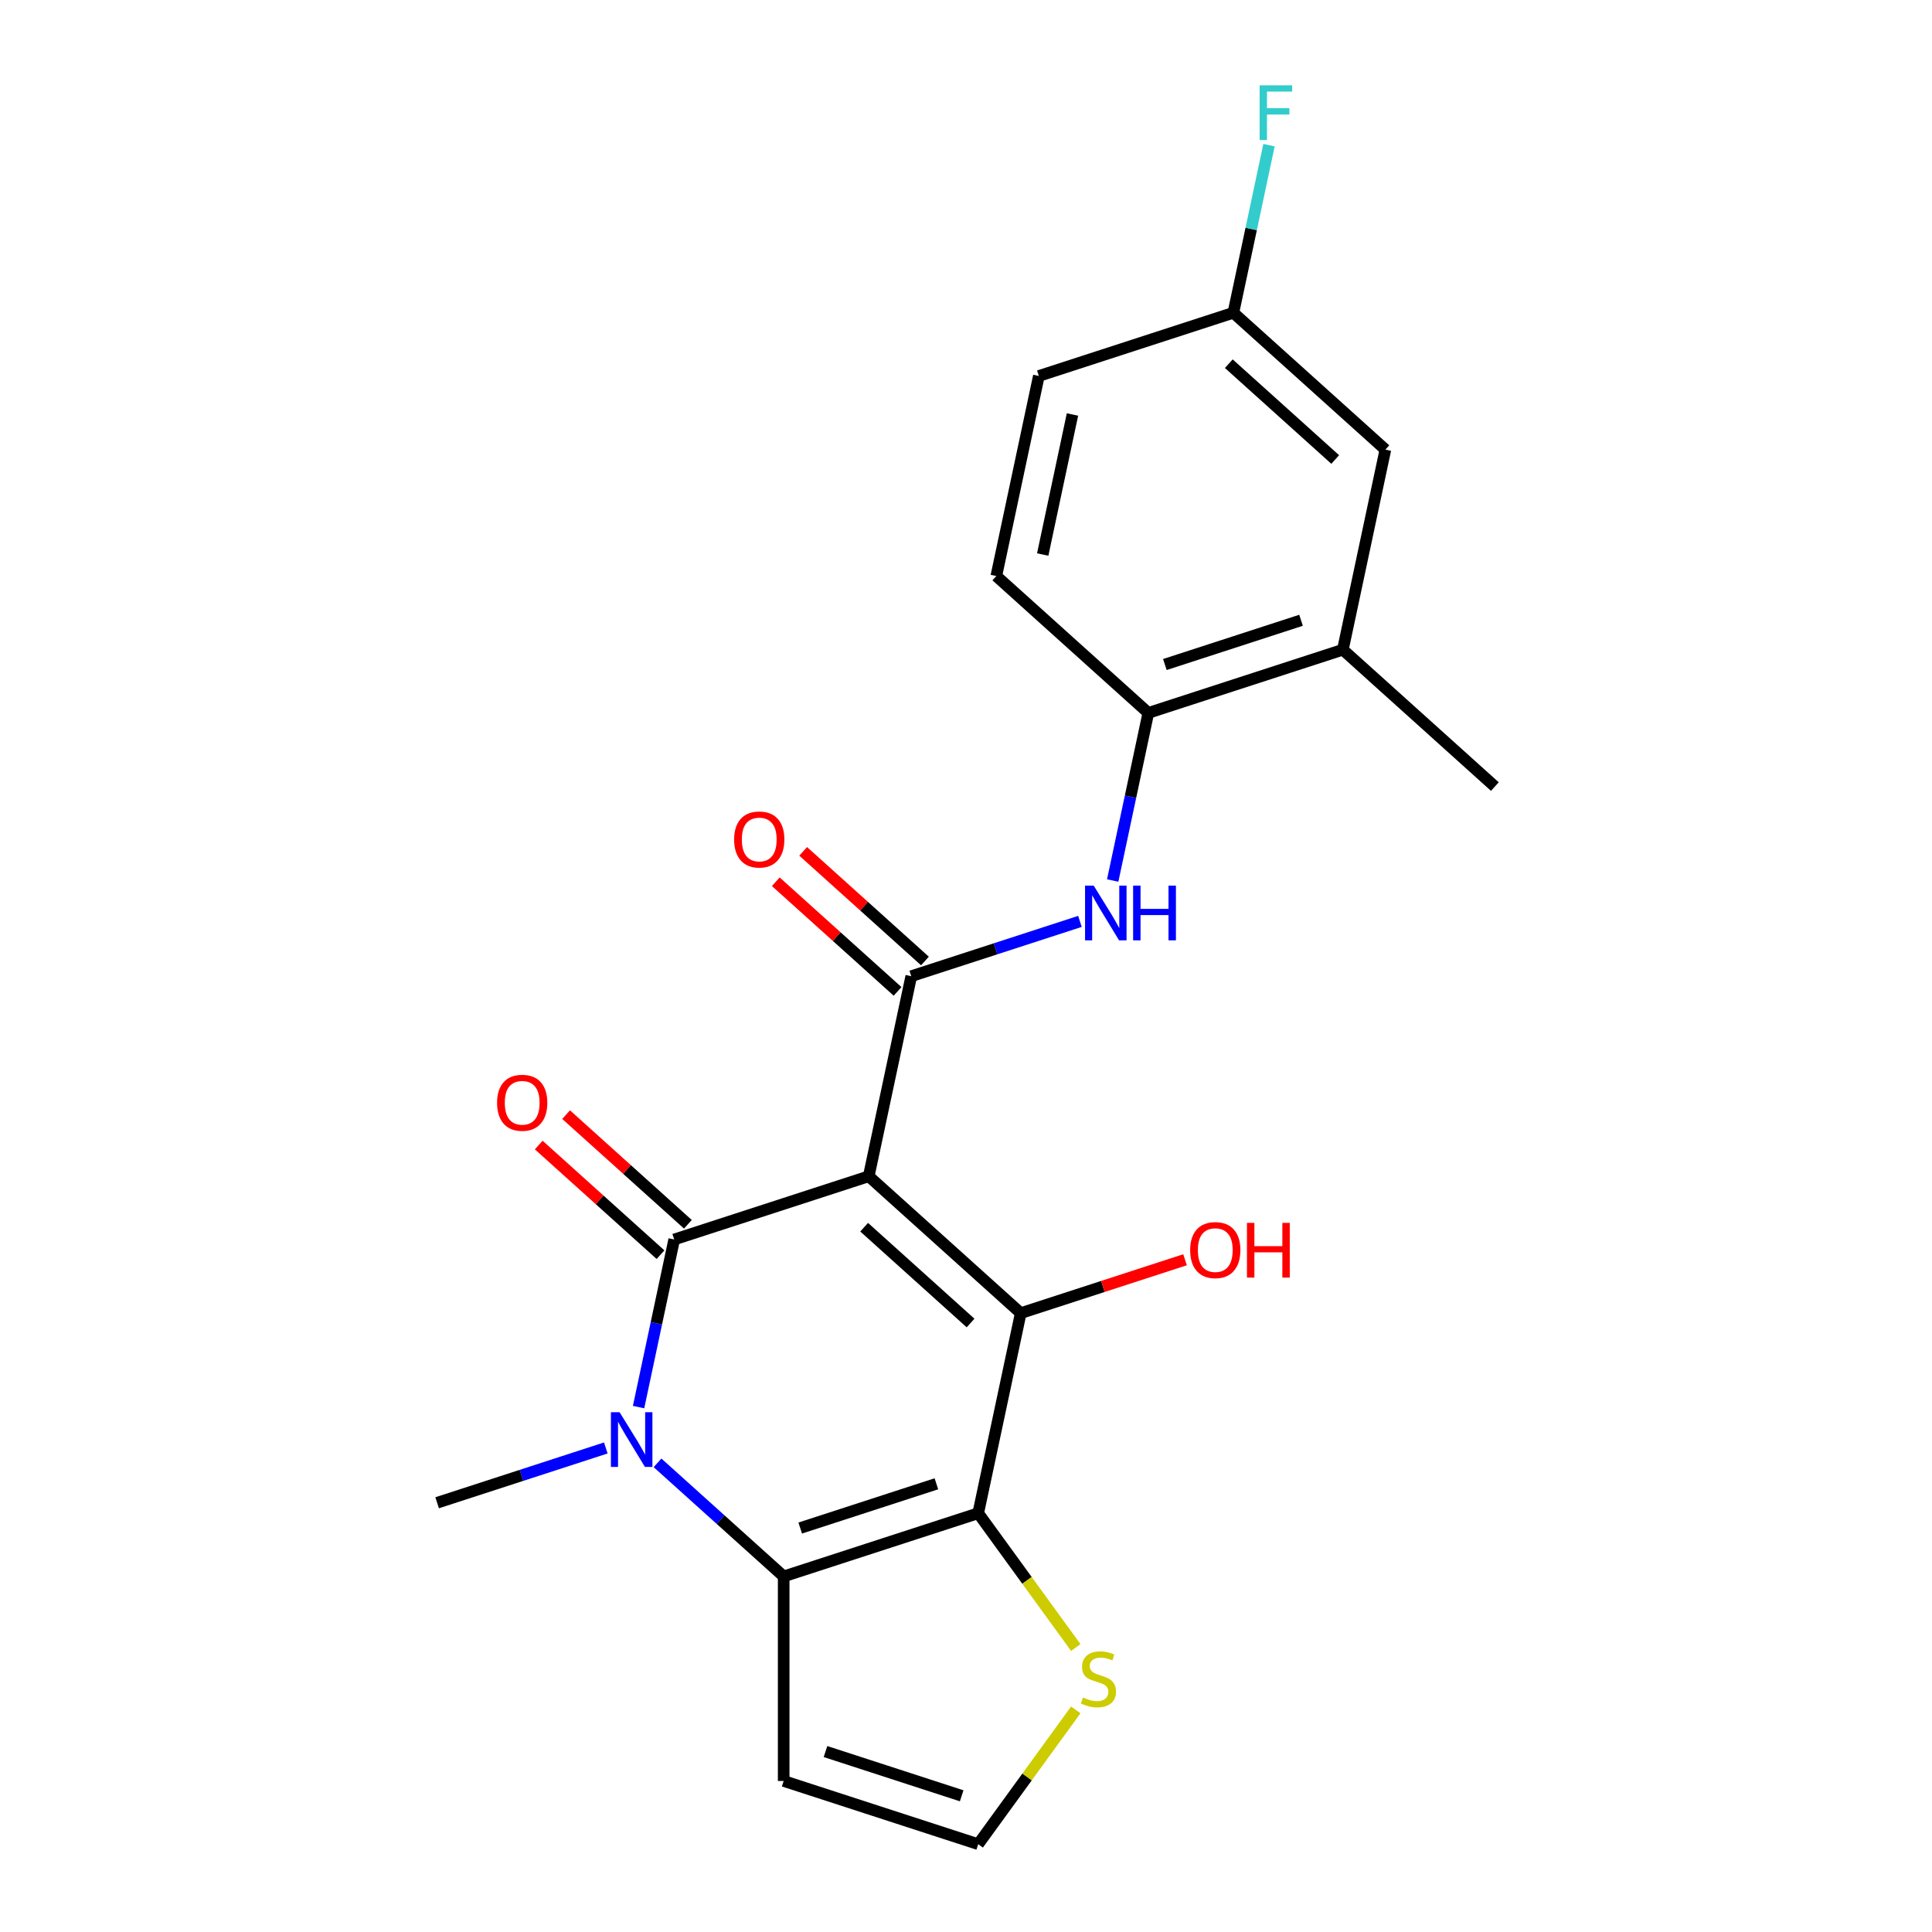 <?xml version='1.0' encoding='iso-8859-1'?>
<svg version='1.1' baseProfile='full'
              xmlns='http://www.w3.org/2000/svg'
                      xmlns:rdkit='http://www.rdkit.org/xml'
                      xmlns:xlink='http://www.w3.org/1999/xlink'
                  xml:space='preserve'
width='1000px' height='1000px' viewBox='0 0 1000 1000'>
<!-- END OF HEADER -->
<rect style='opacity:1.0;fill:#FFFFFF;stroke:none' width='1000' height='1000' x='0' y='0'> </rect>
<path class='bond-0' d='M 449.654,608.838 L 348.963,641.554' style='fill:none;fill-rule:evenodd;stroke:#000000;stroke-width:6px;stroke-linecap:butt;stroke-linejoin:miter;stroke-opacity:1' />
<path class='bond-2' d='M 449.654,608.838 L 528.333,679.68' style='fill:none;fill-rule:evenodd;stroke:#000000;stroke-width:6px;stroke-linecap:butt;stroke-linejoin:miter;stroke-opacity:1' />
<path class='bond-2' d='M 447.288,635.2 L 502.363,684.79' style='fill:none;fill-rule:evenodd;stroke:#000000;stroke-width:6px;stroke-linecap:butt;stroke-linejoin:miter;stroke-opacity:1' />
<path class='bond-5' d='M 449.654,608.838 L 471.667,505.278' style='fill:none;fill-rule:evenodd;stroke:#000000;stroke-width:6px;stroke-linecap:butt;stroke-linejoin:miter;stroke-opacity:1' />
<path class='bond-3' d='M 348.963,641.554 L 339.744,684.93' style='fill:none;fill-rule:evenodd;stroke:#000000;stroke-width:6px;stroke-linecap:butt;stroke-linejoin:miter;stroke-opacity:1' />
<path class='bond-3' d='M 339.744,684.93 L 330.524,728.307' style='fill:none;fill-rule:evenodd;stroke:#0000FF;stroke-width:6px;stroke-linecap:butt;stroke-linejoin:miter;stroke-opacity:1' />
<path class='bond-11' d='M 356.048,633.686 L 324.532,605.309' style='fill:none;fill-rule:evenodd;stroke:#000000;stroke-width:6px;stroke-linecap:butt;stroke-linejoin:miter;stroke-opacity:1' />
<path class='bond-11' d='M 324.532,605.309 L 293.016,576.932' style='fill:none;fill-rule:evenodd;stroke:#FF0000;stroke-width:6px;stroke-linecap:butt;stroke-linejoin:miter;stroke-opacity:1' />
<path class='bond-11' d='M 341.879,649.422 L 310.363,621.045' style='fill:none;fill-rule:evenodd;stroke:#000000;stroke-width:6px;stroke-linecap:butt;stroke-linejoin:miter;stroke-opacity:1' />
<path class='bond-11' d='M 310.363,621.045 L 278.847,592.668' style='fill:none;fill-rule:evenodd;stroke:#FF0000;stroke-width:6px;stroke-linecap:butt;stroke-linejoin:miter;stroke-opacity:1' />
<path class='bond-1' d='M 506.321,783.24 L 528.333,679.68' style='fill:none;fill-rule:evenodd;stroke:#000000;stroke-width:6px;stroke-linecap:butt;stroke-linejoin:miter;stroke-opacity:1' />
<path class='bond-4' d='M 506.321,783.24 L 405.63,815.956' style='fill:none;fill-rule:evenodd;stroke:#000000;stroke-width:6px;stroke-linecap:butt;stroke-linejoin:miter;stroke-opacity:1' />
<path class='bond-4' d='M 484.674,768.009 L 414.19,790.91' style='fill:none;fill-rule:evenodd;stroke:#000000;stroke-width:6px;stroke-linecap:butt;stroke-linejoin:miter;stroke-opacity:1' />
<path class='bond-7' d='M 506.321,783.24 L 531.573,817.996' style='fill:none;fill-rule:evenodd;stroke:#000000;stroke-width:6px;stroke-linecap:butt;stroke-linejoin:miter;stroke-opacity:1' />
<path class='bond-7' d='M 531.573,817.996 L 556.825,852.752' style='fill:none;fill-rule:evenodd;stroke:#CCCC00;stroke-width:6px;stroke-linecap:butt;stroke-linejoin:miter;stroke-opacity:1' />
<path class='bond-14' d='M 528.333,679.68 L 570.855,665.864' style='fill:none;fill-rule:evenodd;stroke:#000000;stroke-width:6px;stroke-linecap:butt;stroke-linejoin:miter;stroke-opacity:1' />
<path class='bond-14' d='M 570.855,665.864 L 613.378,652.048' style='fill:none;fill-rule:evenodd;stroke:#FF0000;stroke-width:6px;stroke-linecap:butt;stroke-linejoin:miter;stroke-opacity:1' />
<path class='bond-17' d='M 313.564,749.463 L 269.912,763.646' style='fill:none;fill-rule:evenodd;stroke:#0000FF;stroke-width:6px;stroke-linecap:butt;stroke-linejoin:miter;stroke-opacity:1' />
<path class='bond-17' d='M 269.912,763.646 L 226.26,777.83' style='fill:none;fill-rule:evenodd;stroke:#000000;stroke-width:6px;stroke-linecap:butt;stroke-linejoin:miter;stroke-opacity:1' />
<path class='bond-22' d='M 340.338,757.167 L 372.984,786.561' style='fill:none;fill-rule:evenodd;stroke:#0000FF;stroke-width:6px;stroke-linecap:butt;stroke-linejoin:miter;stroke-opacity:1' />
<path class='bond-22' d='M 372.984,786.561 L 405.63,815.956' style='fill:none;fill-rule:evenodd;stroke:#000000;stroke-width:6px;stroke-linecap:butt;stroke-linejoin:miter;stroke-opacity:1' />
<path class='bond-8' d='M 405.63,815.956 L 405.63,921.829' style='fill:none;fill-rule:evenodd;stroke:#000000;stroke-width:6px;stroke-linecap:butt;stroke-linejoin:miter;stroke-opacity:1' />
<path class='bond-6' d='M 471.667,505.278 L 515.319,491.095' style='fill:none;fill-rule:evenodd;stroke:#000000;stroke-width:6px;stroke-linecap:butt;stroke-linejoin:miter;stroke-opacity:1' />
<path class='bond-6' d='M 515.319,491.095 L 558.971,476.911' style='fill:none;fill-rule:evenodd;stroke:#0000FF;stroke-width:6px;stroke-linecap:butt;stroke-linejoin:miter;stroke-opacity:1' />
<path class='bond-13' d='M 478.751,497.41 L 447.235,469.033' style='fill:none;fill-rule:evenodd;stroke:#000000;stroke-width:6px;stroke-linecap:butt;stroke-linejoin:miter;stroke-opacity:1' />
<path class='bond-13' d='M 447.235,469.033 L 415.719,440.656' style='fill:none;fill-rule:evenodd;stroke:#FF0000;stroke-width:6px;stroke-linecap:butt;stroke-linejoin:miter;stroke-opacity:1' />
<path class='bond-13' d='M 464.582,513.146 L 433.066,484.769' style='fill:none;fill-rule:evenodd;stroke:#000000;stroke-width:6px;stroke-linecap:butt;stroke-linejoin:miter;stroke-opacity:1' />
<path class='bond-13' d='M 433.066,484.769 L 401.55,456.392' style='fill:none;fill-rule:evenodd;stroke:#FF0000;stroke-width:6px;stroke-linecap:butt;stroke-linejoin:miter;stroke-opacity:1' />
<path class='bond-9' d='M 575.93,455.755 L 585.15,412.379' style='fill:none;fill-rule:evenodd;stroke:#0000FF;stroke-width:6px;stroke-linecap:butt;stroke-linejoin:miter;stroke-opacity:1' />
<path class='bond-9' d='M 585.15,412.379 L 594.37,369.003' style='fill:none;fill-rule:evenodd;stroke:#000000;stroke-width:6px;stroke-linecap:butt;stroke-linejoin:miter;stroke-opacity:1' />
<path class='bond-10' d='M 556.825,885.033 L 531.573,919.789' style='fill:none;fill-rule:evenodd;stroke:#CCCC00;stroke-width:6px;stroke-linecap:butt;stroke-linejoin:miter;stroke-opacity:1' />
<path class='bond-10' d='M 531.573,919.789 L 506.321,954.545' style='fill:none;fill-rule:evenodd;stroke:#000000;stroke-width:6px;stroke-linecap:butt;stroke-linejoin:miter;stroke-opacity:1' />
<path class='bond-23' d='M 405.63,921.829 L 506.321,954.545' style='fill:none;fill-rule:evenodd;stroke:#000000;stroke-width:6px;stroke-linecap:butt;stroke-linejoin:miter;stroke-opacity:1' />
<path class='bond-23' d='M 427.277,906.598 L 497.761,929.5' style='fill:none;fill-rule:evenodd;stroke:#000000;stroke-width:6px;stroke-linecap:butt;stroke-linejoin:miter;stroke-opacity:1' />
<path class='bond-12' d='M 594.37,369.003 L 695.061,336.286' style='fill:none;fill-rule:evenodd;stroke:#000000;stroke-width:6px;stroke-linecap:butt;stroke-linejoin:miter;stroke-opacity:1' />
<path class='bond-12' d='M 602.93,343.957 L 673.414,321.055' style='fill:none;fill-rule:evenodd;stroke:#000000;stroke-width:6px;stroke-linecap:butt;stroke-linejoin:miter;stroke-opacity:1' />
<path class='bond-16' d='M 594.37,369.003 L 515.691,298.16' style='fill:none;fill-rule:evenodd;stroke:#000000;stroke-width:6px;stroke-linecap:butt;stroke-linejoin:miter;stroke-opacity:1' />
<path class='bond-15' d='M 695.061,336.286 L 717.073,232.727' style='fill:none;fill-rule:evenodd;stroke:#000000;stroke-width:6px;stroke-linecap:butt;stroke-linejoin:miter;stroke-opacity:1' />
<path class='bond-21' d='M 695.061,336.286 L 773.74,407.129' style='fill:none;fill-rule:evenodd;stroke:#000000;stroke-width:6px;stroke-linecap:butt;stroke-linejoin:miter;stroke-opacity:1' />
<path class='bond-24' d='M 717.073,232.727 L 638.394,161.884' style='fill:none;fill-rule:evenodd;stroke:#000000;stroke-width:6px;stroke-linecap:butt;stroke-linejoin:miter;stroke-opacity:1' />
<path class='bond-24' d='M 691.103,237.836 L 636.028,188.246' style='fill:none;fill-rule:evenodd;stroke:#000000;stroke-width:6px;stroke-linecap:butt;stroke-linejoin:miter;stroke-opacity:1' />
<path class='bond-19' d='M 515.691,298.16 L 537.703,194.601' style='fill:none;fill-rule:evenodd;stroke:#000000;stroke-width:6px;stroke-linecap:butt;stroke-linejoin:miter;stroke-opacity:1' />
<path class='bond-19' d='M 539.705,287.028 L 555.113,214.537' style='fill:none;fill-rule:evenodd;stroke:#000000;stroke-width:6px;stroke-linecap:butt;stroke-linejoin:miter;stroke-opacity:1' />
<path class='bond-18' d='M 638.394,161.884 L 537.703,194.601' style='fill:none;fill-rule:evenodd;stroke:#000000;stroke-width:6px;stroke-linecap:butt;stroke-linejoin:miter;stroke-opacity:1' />
<path class='bond-20' d='M 638.394,161.884 L 647.614,118.508' style='fill:none;fill-rule:evenodd;stroke:#000000;stroke-width:6px;stroke-linecap:butt;stroke-linejoin:miter;stroke-opacity:1' />
<path class='bond-20' d='M 647.614,118.508 L 656.834,75.132' style='fill:none;fill-rule:evenodd;stroke:#33CCCC;stroke-width:6px;stroke-linecap:butt;stroke-linejoin:miter;stroke-opacity:1' />
<path  class='atom-4' d='M 320.691 730.953
L 329.971 745.953
Q 330.891 747.433, 332.371 750.113
Q 333.851 752.793, 333.931 752.953
L 333.931 730.953
L 337.691 730.953
L 337.691 759.273
L 333.811 759.273
L 323.851 742.873
Q 322.691 740.953, 321.451 738.753
Q 320.251 736.553, 319.891 735.873
L 319.891 759.273
L 316.211 759.273
L 316.211 730.953
L 320.691 730.953
' fill='#0000FF'/>
<path  class='atom-7' d='M 566.098 458.402
L 575.378 473.402
Q 576.298 474.882, 577.778 477.562
Q 579.258 480.242, 579.338 480.402
L 579.338 458.402
L 583.098 458.402
L 583.098 486.722
L 579.218 486.722
L 569.258 470.322
Q 568.098 468.402, 566.858 466.202
Q 565.658 464.002, 565.298 463.322
L 565.298 486.722
L 561.618 486.722
L 561.618 458.402
L 566.098 458.402
' fill='#0000FF'/>
<path  class='atom-7' d='M 586.498 458.402
L 590.338 458.402
L 590.338 470.442
L 604.818 470.442
L 604.818 458.402
L 608.658 458.402
L 608.658 486.722
L 604.818 486.722
L 604.818 473.642
L 590.338 473.642
L 590.338 486.722
L 586.498 486.722
L 586.498 458.402
' fill='#0000FF'/>
<path  class='atom-8' d='M 560.552 878.613
Q 560.872 878.733, 562.192 879.293
Q 563.512 879.853, 564.952 880.213
Q 566.432 880.533, 567.872 880.533
Q 570.552 880.533, 572.112 879.253
Q 573.672 877.933, 573.672 875.653
Q 573.672 874.093, 572.872 873.133
Q 572.112 872.173, 570.912 871.653
Q 569.712 871.133, 567.712 870.533
Q 565.192 869.773, 563.672 869.053
Q 562.192 868.333, 561.112 866.813
Q 560.072 865.293, 560.072 862.733
Q 560.072 859.173, 562.472 856.973
Q 564.912 854.773, 569.712 854.773
Q 572.992 854.773, 576.712 856.333
L 575.792 859.413
Q 572.392 858.013, 569.832 858.013
Q 567.072 858.013, 565.552 859.173
Q 564.032 860.293, 564.072 862.253
Q 564.072 863.773, 564.832 864.693
Q 565.632 865.613, 566.752 866.133
Q 567.912 866.653, 569.832 867.253
Q 572.392 868.053, 573.912 868.853
Q 575.432 869.653, 576.512 871.293
Q 577.632 872.893, 577.632 875.653
Q 577.632 879.573, 574.992 881.693
Q 572.392 883.773, 568.032 883.773
Q 565.512 883.773, 563.592 883.213
Q 561.712 882.693, 559.472 881.773
L 560.552 878.613
' fill='#CCCC00'/>
<path  class='atom-12' d='M 257.285 570.791
Q 257.285 563.991, 260.645 560.191
Q 264.005 556.391, 270.285 556.391
Q 276.565 556.391, 279.925 560.191
Q 283.285 563.991, 283.285 570.791
Q 283.285 577.671, 279.885 581.591
Q 276.485 585.471, 270.285 585.471
Q 264.045 585.471, 260.645 581.591
Q 257.285 577.711, 257.285 570.791
M 270.285 582.271
Q 274.605 582.271, 276.925 579.391
Q 279.285 576.471, 279.285 570.791
Q 279.285 565.231, 276.925 562.431
Q 274.605 559.591, 270.285 559.591
Q 265.965 559.591, 263.605 562.391
Q 261.285 565.191, 261.285 570.791
Q 261.285 576.511, 263.605 579.391
Q 265.965 582.271, 270.285 582.271
' fill='#FF0000'/>
<path  class='atom-14' d='M 379.988 434.516
Q 379.988 427.716, 383.348 423.916
Q 386.708 420.116, 392.988 420.116
Q 399.268 420.116, 402.628 423.916
Q 405.988 427.716, 405.988 434.516
Q 405.988 441.396, 402.588 445.316
Q 399.188 449.196, 392.988 449.196
Q 386.748 449.196, 383.348 445.316
Q 379.988 441.436, 379.988 434.516
M 392.988 445.996
Q 397.308 445.996, 399.628 443.116
Q 401.988 440.196, 401.988 434.516
Q 401.988 428.956, 399.628 426.156
Q 397.308 423.316, 392.988 423.316
Q 388.668 423.316, 386.308 426.116
Q 383.988 428.916, 383.988 434.516
Q 383.988 440.236, 386.308 443.116
Q 388.668 445.996, 392.988 445.996
' fill='#FF0000'/>
<path  class='atom-15' d='M 616.024 647.044
Q 616.024 640.244, 619.384 636.444
Q 622.744 632.644, 629.024 632.644
Q 635.304 632.644, 638.664 636.444
Q 642.024 640.244, 642.024 647.044
Q 642.024 653.924, 638.624 657.844
Q 635.224 661.724, 629.024 661.724
Q 622.784 661.724, 619.384 657.844
Q 616.024 653.964, 616.024 647.044
M 629.024 658.524
Q 633.344 658.524, 635.664 655.644
Q 638.024 652.724, 638.024 647.044
Q 638.024 641.484, 635.664 638.684
Q 633.344 635.844, 629.024 635.844
Q 624.704 635.844, 622.344 638.644
Q 620.024 641.444, 620.024 647.044
Q 620.024 652.764, 622.344 655.644
Q 624.704 658.524, 629.024 658.524
' fill='#FF0000'/>
<path  class='atom-15' d='M 645.424 632.964
L 649.264 632.964
L 649.264 645.004
L 663.744 645.004
L 663.744 632.964
L 667.584 632.964
L 667.584 661.284
L 663.744 661.284
L 663.744 648.204
L 649.264 648.204
L 649.264 661.284
L 645.424 661.284
L 645.424 632.964
' fill='#FF0000'/>
<path  class='atom-21' d='M 651.987 44.165
L 668.827 44.165
L 668.827 47.405
L 655.787 47.405
L 655.787 56.005
L 667.387 56.005
L 667.387 59.285
L 655.787 59.285
L 655.787 72.485
L 651.987 72.485
L 651.987 44.165
' fill='#33CCCC'/>
</svg>
